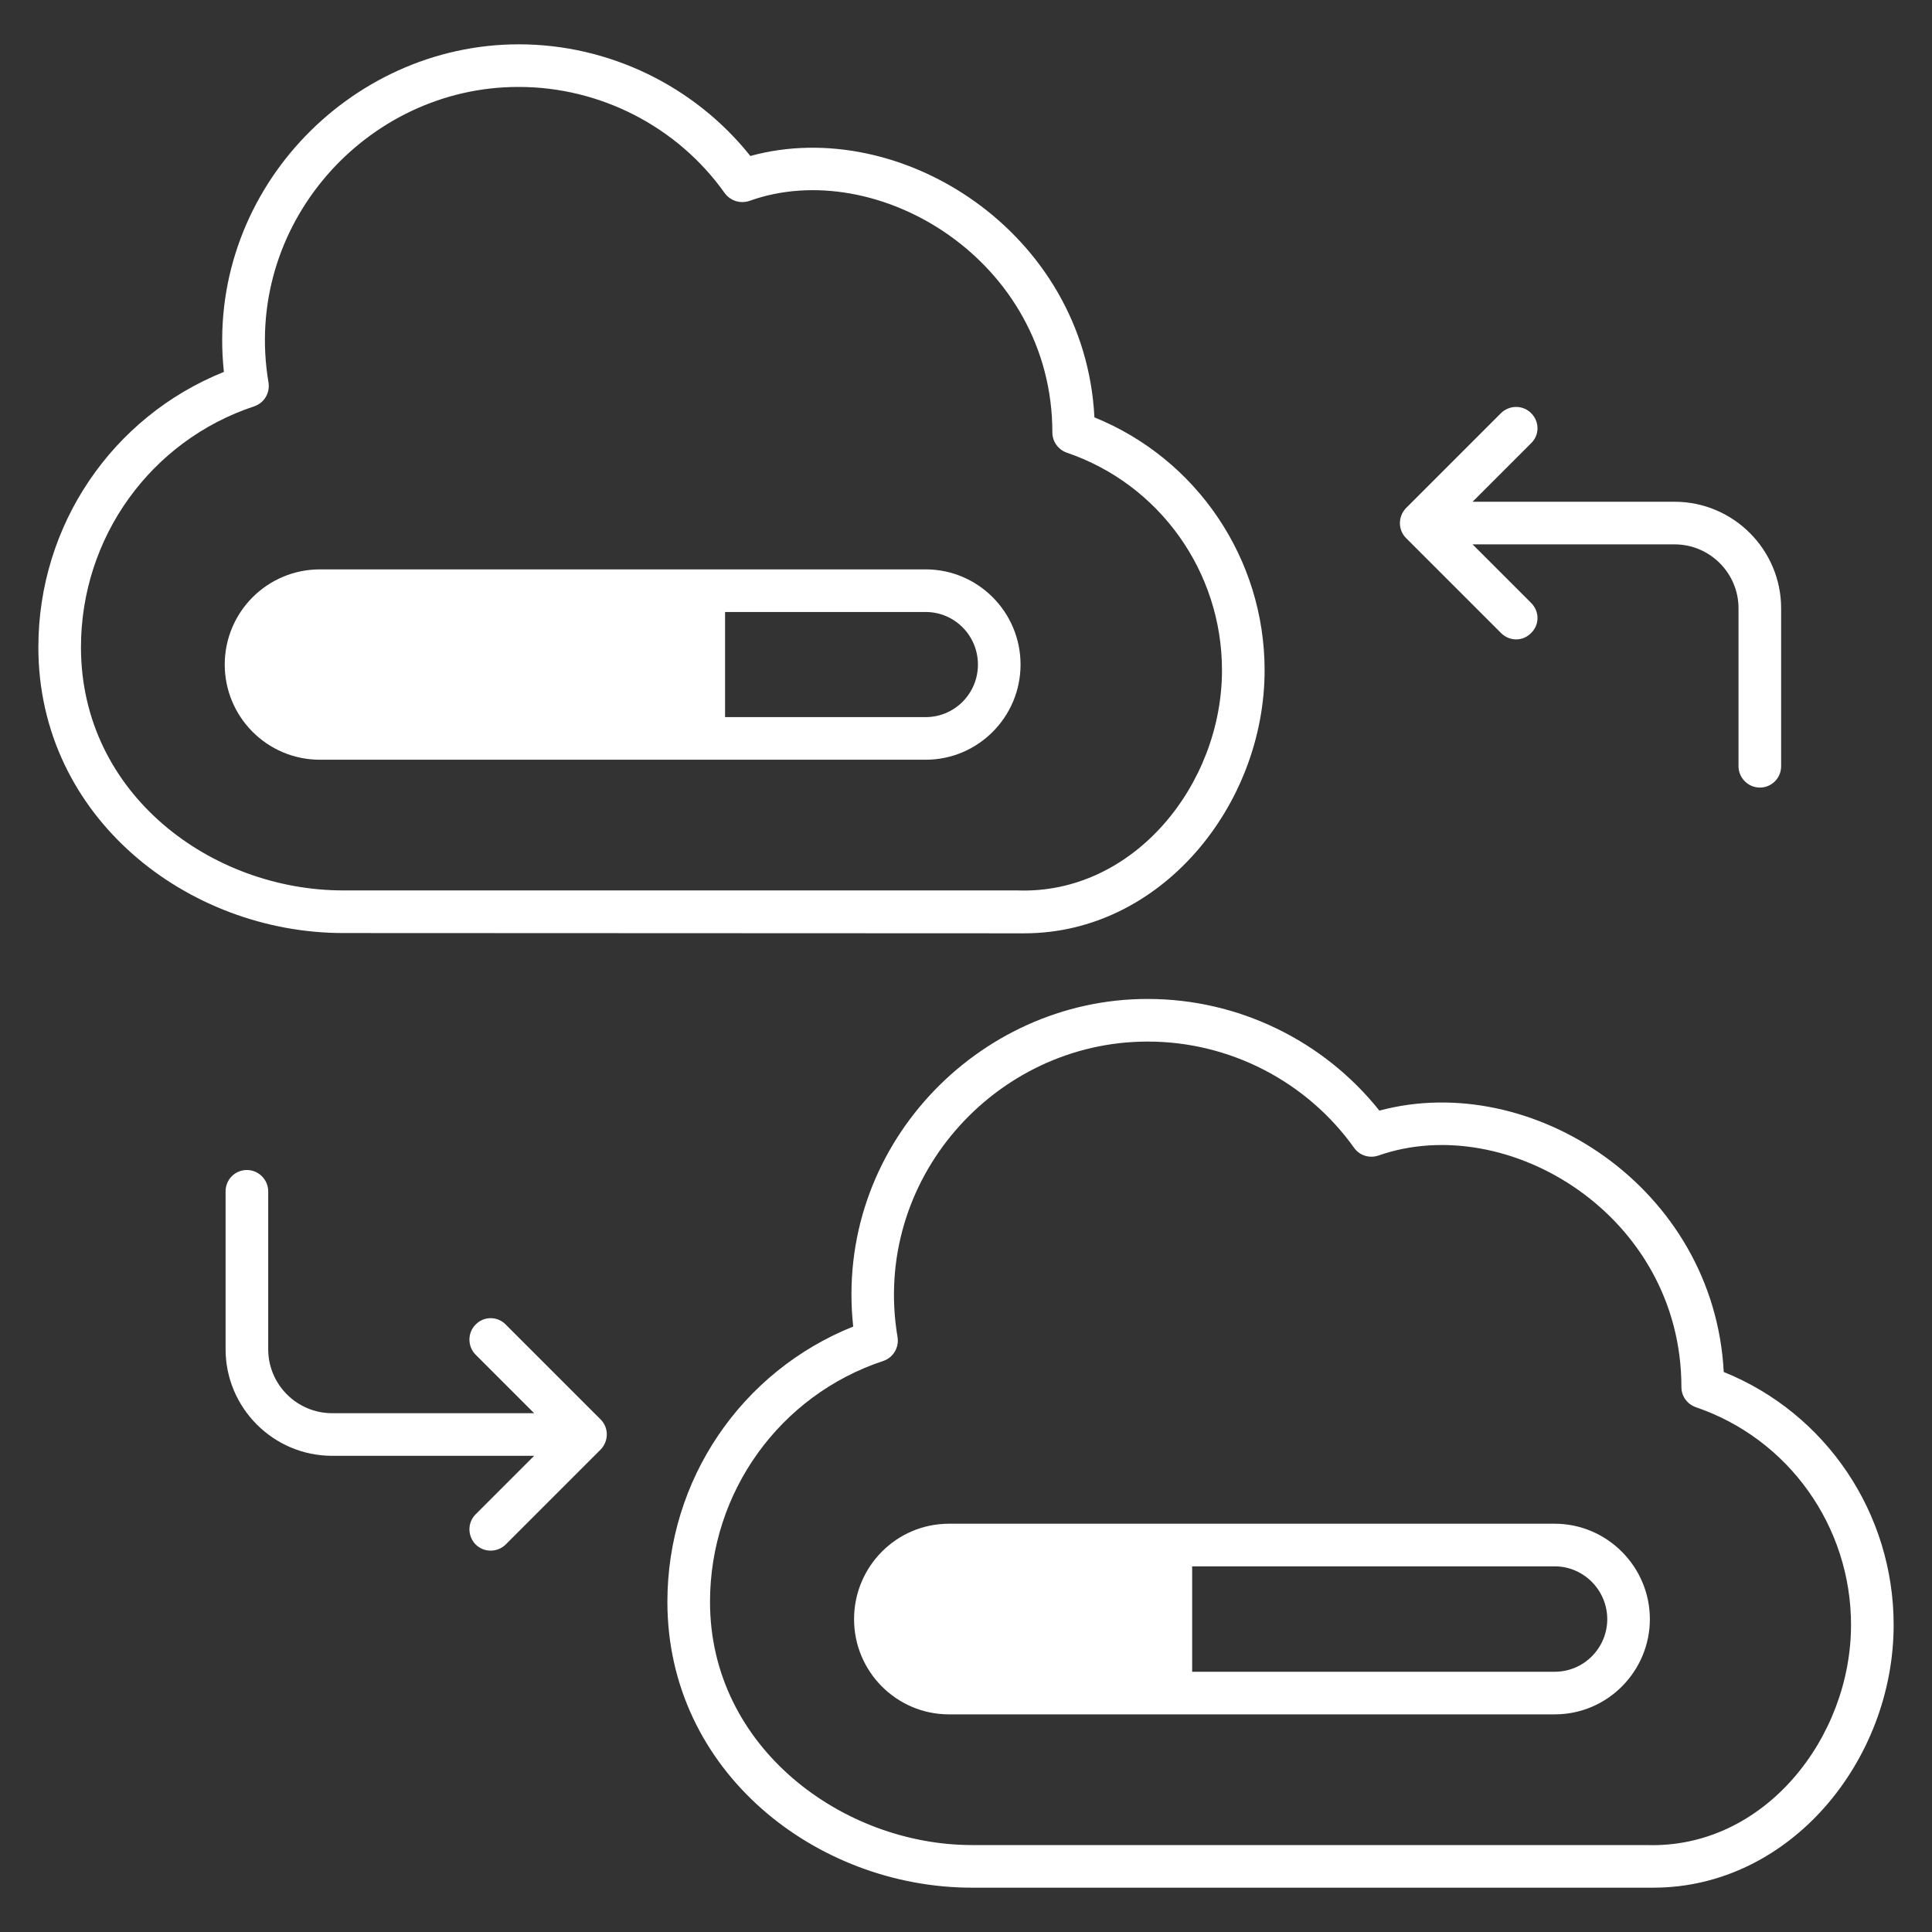 <?xml version="1.0" encoding="UTF-8"?> <svg xmlns="http://www.w3.org/2000/svg" version="1.2" viewBox="0 0 68 68" width="80" height="80"><rect x="0" y="0" width="68" height="68" fill="#333333" stroke="none"/><style> .s0 { fill: #ffffff } </style><g><path class="s0" d="m60.67 48.29c-0.34-6.49-6.76-10.64-12.12-9.2-1.97-2.47-4.97-3.93-8.15-3.93q-0.01 0-0.02 0c-5.98 0-11.03 5.25-10.35 11.53-3.94 1.58-6.54 5.39-6.54 9.69 0 5.98 5.25 10.06 10.72 10.06 0.14 0 23.86 0 23.98 0 4.81 0 8.46-4.47 8.46-9.25 0-3.93-2.38-7.45-5.98-8.9zm-2.72 16.65h-23.74c-4.53 0-9.22-3.42-9.22-8.56 0-3.86 2.45-7.27 6.1-8.48 0.35-0.12 0.56-0.47 0.5-0.84-0.93-5.53 3.44-10.4 8.8-10.4h0.01c2.88 0 5.59 1.4 7.26 3.74 0.19 0.27 0.54 0.38 0.86 0.27 4.54-1.59 10.66 2.11 10.66 8.15 0 0.32 0.2 0.6 0.51 0.71 3.26 1.11 5.46 4.19 5.46 7.66 0 3.97-3.05 7.89-7.2 7.75z"></path><path class="s0" d="m54.72 53.63c-12.34 0-9.39 0-21.32 0-1.85 0-3.34 1.51-3.34 3.36 0 1.85 1.5 3.35 3.34 3.35h21.32c1.88 0 3.35-1.54 3.35-3.35 0-1.85-1.51-3.36-3.35-3.36zm0 5.21h-12.76v-3.71h12.76c1.02 0 1.85 0.84 1.85 1.86 0 1-0.81 1.85-1.85 1.85z"></path><path class="s0" d="m36.05 32.85c4.82 0 8.46-4.52 8.46-9.26 0-3.93-2.39-7.44-5.99-8.9-0.33-6.53-6.84-10.65-12.11-9.2-1.97-2.47-4.98-3.93-8.15-3.93-6.01 0-11.05 5.29-10.38 11.53-3.93 1.58-6.53 5.39-6.53 9.69 0 5.99 5.26 10.06 10.73 10.06 0.1 0 23.87 0.01 23.97 0.01zm-33.2-10.07c0-3.86 2.45-7.27 6.1-8.48 0.35-0.12 0.56-0.47 0.5-0.84-0.93-5.51 3.43-10.4 8.79-10.4h0.02c2.87 0 5.59 1.4 7.25 3.74 0.2 0.27 0.55 0.38 0.87 0.27 4.49-1.61 10.66 2.1 10.66 8.15 0 0.32 0.2 0.6 0.5 0.71 3.27 1.11 5.47 4.19 5.47 7.66 0 4.03-3.12 7.9-7.2 7.75h-23.73c-4.63 0-9.23-3.38-9.23-8.56z"></path><path class="s0" d="m32.58 26.74c1.84 0 3.34-1.5 3.34-3.35 0-1.85-1.5-3.35-3.34-3.35-11.92 0-9.13 0-21.32 0-1.85 0-3.35 1.5-3.35 3.35 0 1.84 1.49 3.35 3.35 3.35zm1.84-3.35c0 1.02-0.82 1.85-1.84 1.85h-7.06v-3.7h7.06c1.02 0 1.84 0.83 1.84 1.85z"></path><path class="s0" d="m17.8 46.62c-0.29-0.3-0.77-0.3-1.06 0-0.29 0.29-0.29 0.77 0 1.06l2.06 2.06h-7.11c-1.24 0-2.25-1.01-2.25-2.25v-5.56c0-0.41-0.34-0.75-0.75-0.75-0.42 0-0.75 0.34-0.75 0.75v5.56c0 2.06 1.68 3.75 3.75 3.75h7.11l-2.06 2.06c-0.29 0.29-0.29 0.76 0 1.06 0.29 0.29 0.77 0.29 1.06 0l3.34-3.34c0.29-0.3 0.29-0.77 0-1.06z"></path><path class="s0" d="m52.83 22.28c0.3 0.3 0.77 0.3 1.06 0 0.3-0.29 0.3-0.76 0-1.06l-2.06-2.06h7.11c1.24 0 2.25 1.01 2.25 2.25v5.56c0 0.41 0.34 0.75 0.75 0.75 0.42 0 0.75-0.34 0.75-0.75v-5.56c0-2.06-1.68-3.75-3.75-3.75h-7.11l2.06-2.06c0.3-0.29 0.3-0.76 0-1.06-0.29-0.29-0.76-0.29-1.06 0l-3.34 3.34c-0.29 0.3-0.29 0.77 0 1.06z"></path></g></svg> 